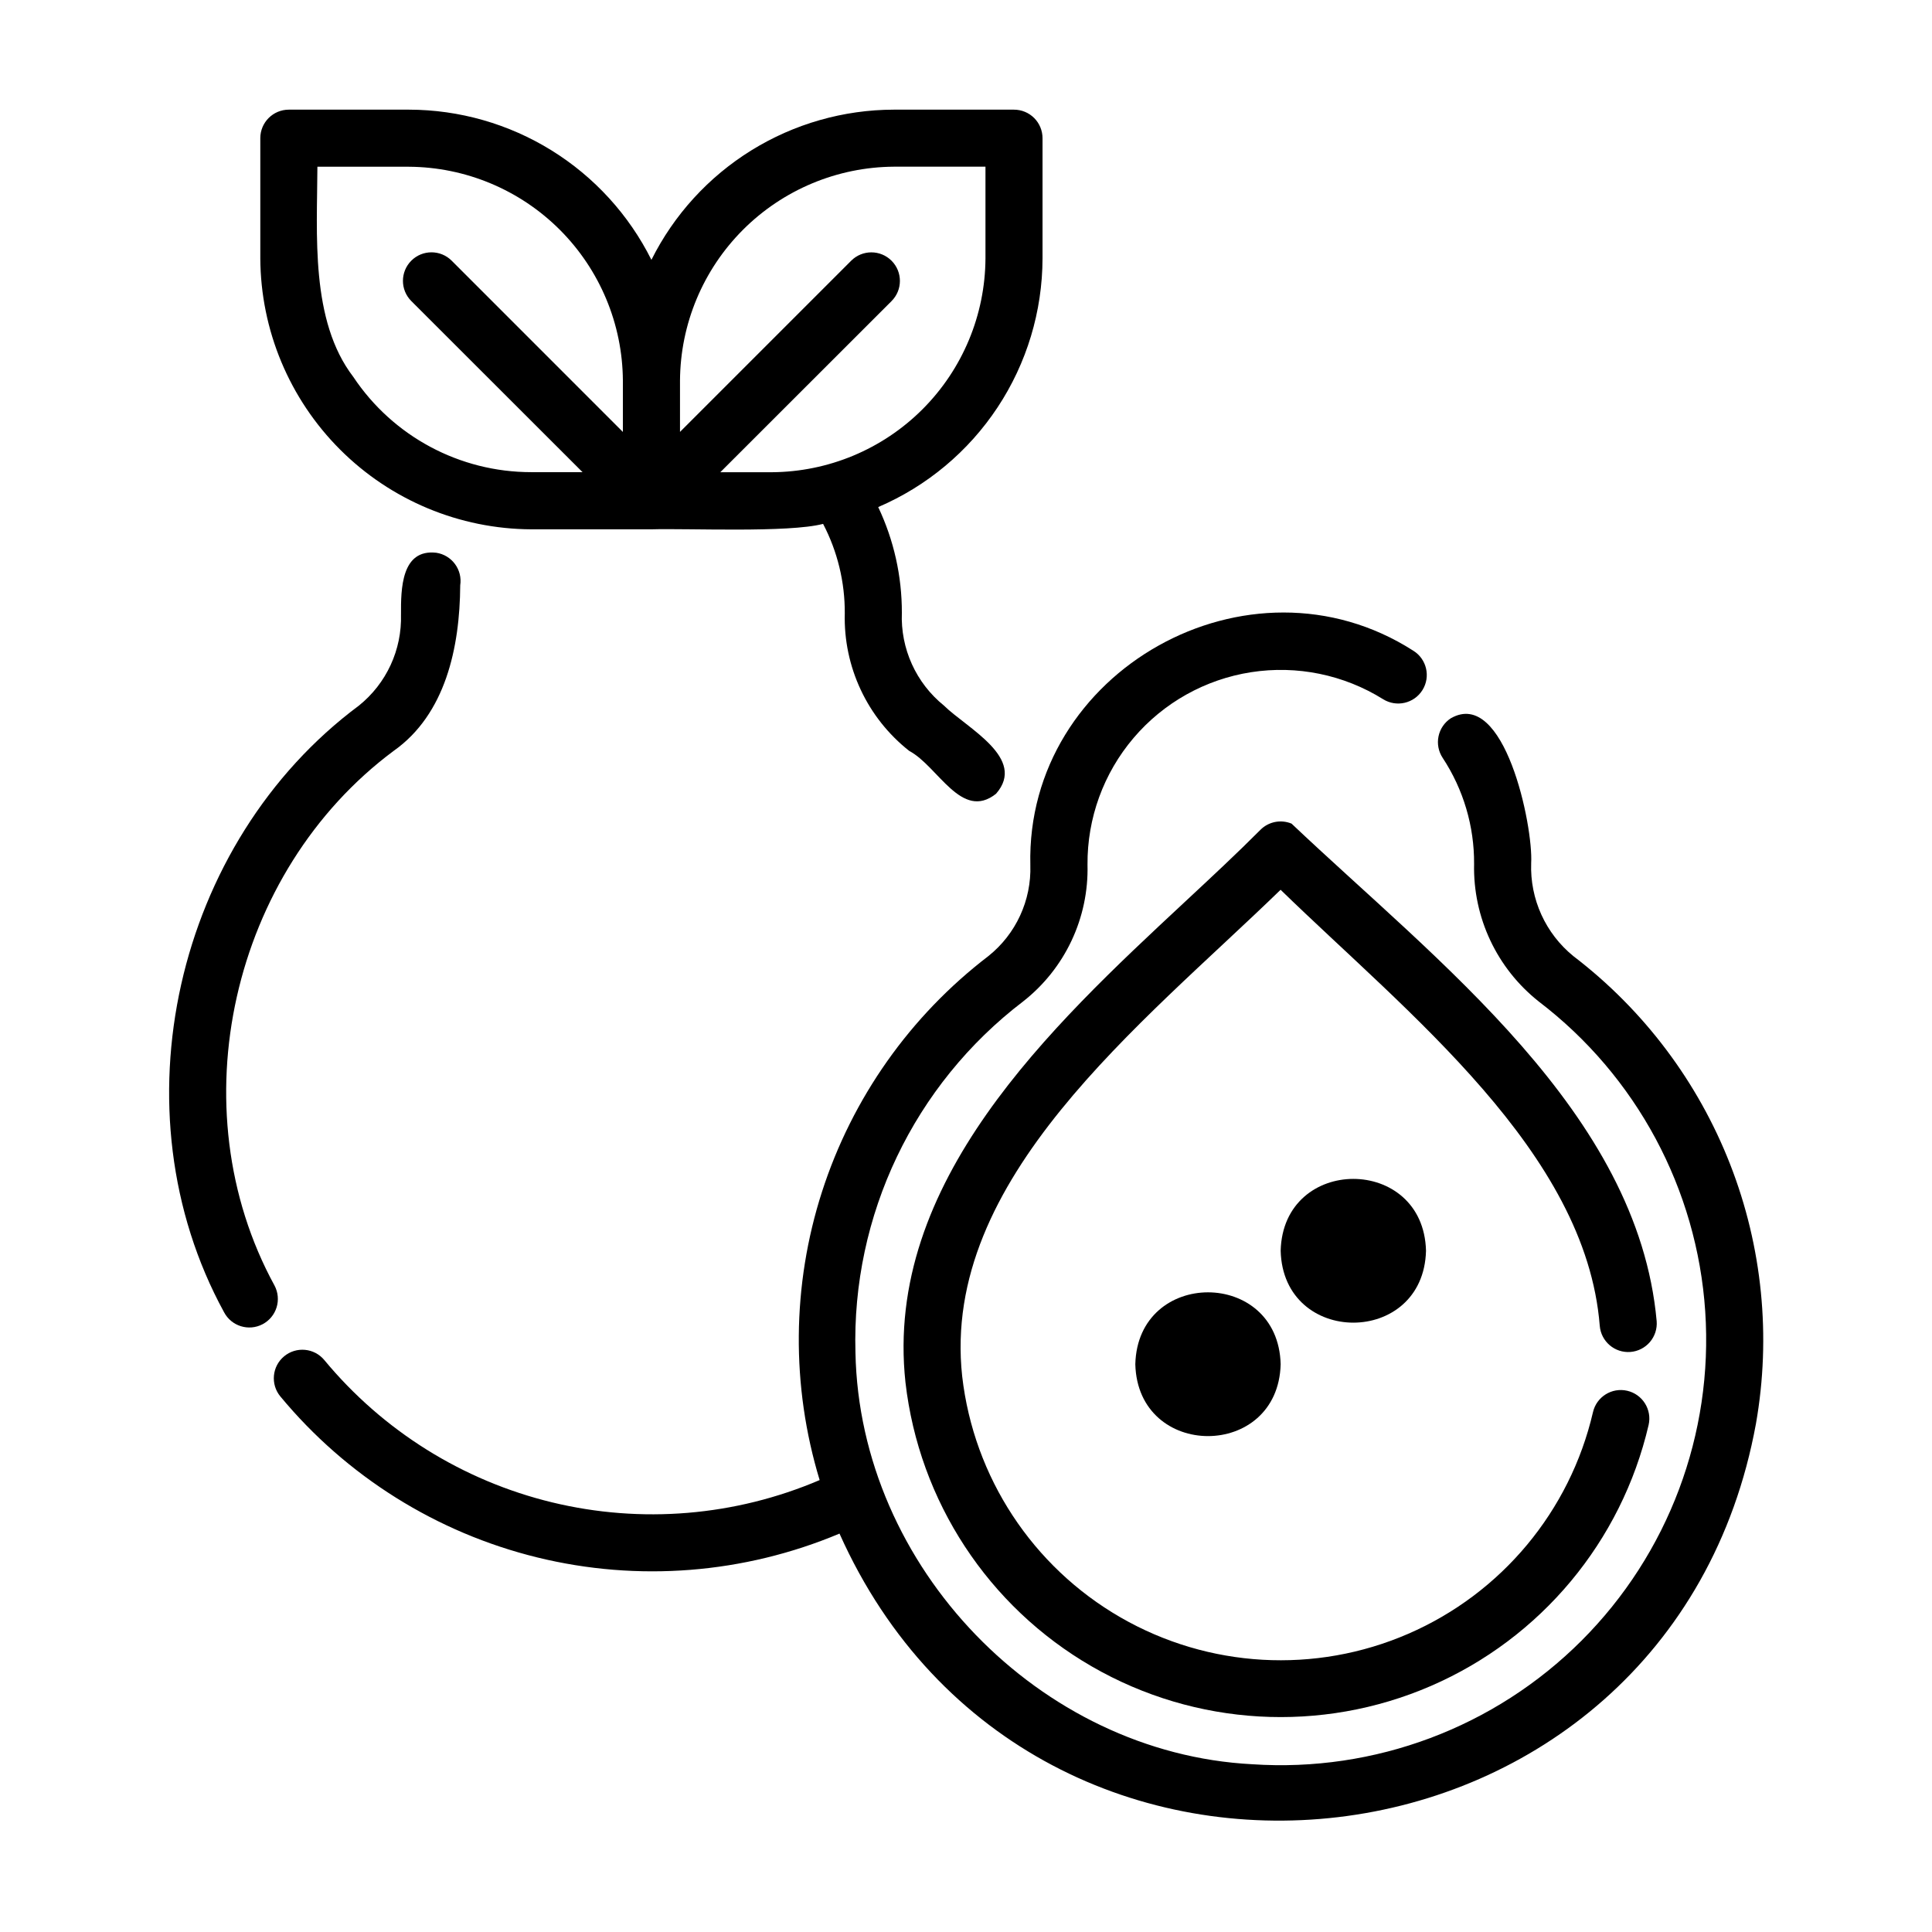 <?xml version="1.0" encoding="UTF-8"?>
<!-- Uploaded to: SVG Repo, www.svgrepo.com, Generator: SVG Repo Mixer Tools -->
<svg fill="#000000" width="800px" height="800px" version="1.1" viewBox="144 144 512 512" xmlns="http://www.w3.org/2000/svg">
 <g>
  <path d="m412.72 173.06h-31.84c-13.348 0.023-26.422 3.762-37.77 10.789-11.344 7.027-20.512 17.074-26.477 29.012-5.965-11.938-15.137-21.984-26.48-29.012-11.348-7.027-24.422-10.766-37.77-10.789h-31.84c-4.176 0-7.559 3.383-7.559 7.559v31.84c0.094 19.016 7.688 37.227 21.137 50.676 13.445 13.445 31.656 21.047 50.672 21.141h31.84c9.609-0.289 36.359 0.961 45.492-1.441h0.004c3.824 7.32 5.797 15.465 5.746 23.723-0.375 14.164 5.957 27.672 17.086 36.445 7.629 4.031 13.824 18.641 23 11.352 8.242-9.43-7.668-17.348-13.809-23.371l-0.004-0.004c-7.394-5.977-11.527-15.098-11.145-24.602 0.02-9.684-2.121-19.25-6.269-28 12.902-5.531 23.902-14.723 31.641-26.434 7.738-11.715 11.879-25.438 11.906-39.477v-31.84c0.004-2.008-0.793-3.93-2.211-5.352-1.418-1.418-3.344-2.215-5.352-2.215zm-175.09 70.82c-11.461-14.934-9.574-37.922-9.516-55.691h24.273c15.004 0.098 29.363 6.098 39.973 16.707 10.609 10.609 16.613 24.969 16.711 39.973v13.602l-45.375-45.387c-2.953-2.953-7.742-2.953-10.695 0-2.957 2.957-2.953 7.746 0 10.699l45.375 45.344h-13.605c-18.945 0-36.641-9.473-47.141-25.246zm167.53-31.414c-0.078 15.008-6.07 29.379-16.684 39.992-10.613 10.613-24.98 16.609-39.988 16.688h-13.602l45.375-45.344h-0.004c2.961-2.945 2.969-7.734 0.023-10.695-2.949-2.961-7.738-2.973-10.699-0.023l-45.375 45.375v-13.605c0.098-15.004 6.098-29.363 16.707-39.973 10.609-10.609 24.969-16.609 39.973-16.707h24.273z"/>
  <path d="m518.54 316.45c-43.469-27.879-102.73 5.309-101.49 56.812 0.309 9.348-3.82 18.293-11.137 24.125-20.703 15.836-36.082 37.617-44.07 62.43-7.988 24.812-8.207 51.477-0.629 76.418-22.387 9.562-47.262 11.633-70.922 5.902-23.656-5.734-44.824-18.961-60.348-37.711-2.668-3.215-7.438-3.656-10.652-0.988-3.211 2.668-3.652 7.438-0.984 10.648 17.527 21.156 41.398 36.109 68.082 42.652 26.68 6.543 54.762 4.328 80.086-6.32 51.387 114.91 220.16 95.168 242.87-29.137 4.059-23.098 1.695-46.867-6.836-68.715-8.527-21.844-22.895-40.93-41.531-55.168-7.398-6.004-11.547-15.133-11.203-24.656 0.562-9.824-7.055-46.586-21.316-38.379-1.676 1.105-2.84 2.828-3.242 4.797-0.402 1.965-0.004 4.008 1.102 5.684 5.492 8.34 8.391 18.121 8.328 28.105-0.32 14.176 6.031 27.68 17.156 36.477 25.855 19.73 41.934 49.664 44.098 82.117 2.168 32.453-9.785 64.262-32.789 87.254-23.004 22.992-54.816 34.93-87.27 32.746-56.316-2.922-104.05-52.203-105.14-109.11-1.023-36.348 15.508-70.969 44.418-93.027 11.113-8.707 17.449-22.16 17.078-36.273-0.09-12.289 4.242-24.195 12.203-33.559 7.957-9.359 19.02-15.547 31.16-17.434 12.141-1.887 24.555 0.656 34.98 7.16 3.547 2.207 8.215 1.121 10.426-2.426 2.211-3.551 1.121-8.219-2.426-10.426z"/>
  <path d="m248.3 343.01c13.77-9.707 17.559-27.422 17.664-43.906 0.305-1.984-0.191-4.008-1.383-5.621-1.188-1.617-2.969-2.695-4.953-2.996-9.297-1.055-9.395 9.621-9.359 16.363h-0.004c0.27 9.348-3.856 18.277-11.141 24.133-48.719 36.234-64.992 107.31-35.742 160.78 1.949 3.695 6.523 5.109 10.219 3.164 1.773-0.938 3.102-2.539 3.695-4.453 0.594-1.918 0.402-3.992-0.531-5.766-25.785-47.16-11.398-109.74 31.535-141.7z"/>
  <path d="m567.95 495.33c0.328 4.168 3.969 7.277 8.133 6.953 2-0.16 3.859-1.105 5.16-2.629 1.305-1.527 1.949-3.508 1.793-5.508-4.957-55.297-58.199-95.32-96.766-131.88h-0.004c-2.828-1.168-6.082-0.52-8.242 1.648-6.109 6.141-12.906 12.473-20.102 19.172-35.508 33.07-79.691 74.219-73.965 127.25 3.609 31.5 21.926 59.43 49.383 75.289 27.453 15.859 60.801 17.773 89.891 5.16 29.09-12.617 50.48-38.266 57.668-69.148 0.938-4.07-1.602-8.133-5.672-9.07-4.07-0.938-8.133 1.598-9.07 5.672-6.086 26.215-24.23 48-48.918 58.719-24.688 10.723-52.992 9.113-76.305-4.34-23.312-13.449-38.875-37.148-41.945-63.887-5.684-52.352 47.359-92.992 84.383-128.93 33.766 32.84 80.914 69.492 84.578 115.53z"/>
  <path d="m483.39 475.47c0.645 25.398 37.875 25.391 38.516 0-0.641-25.402-37.879-25.398-38.516 0z"/>
  <path d="m444.87 505.53c0.645 25.402 37.875 25.398 38.516 0-0.637-25.398-37.875-25.395-38.516 0z"/>
 </g>
</svg>